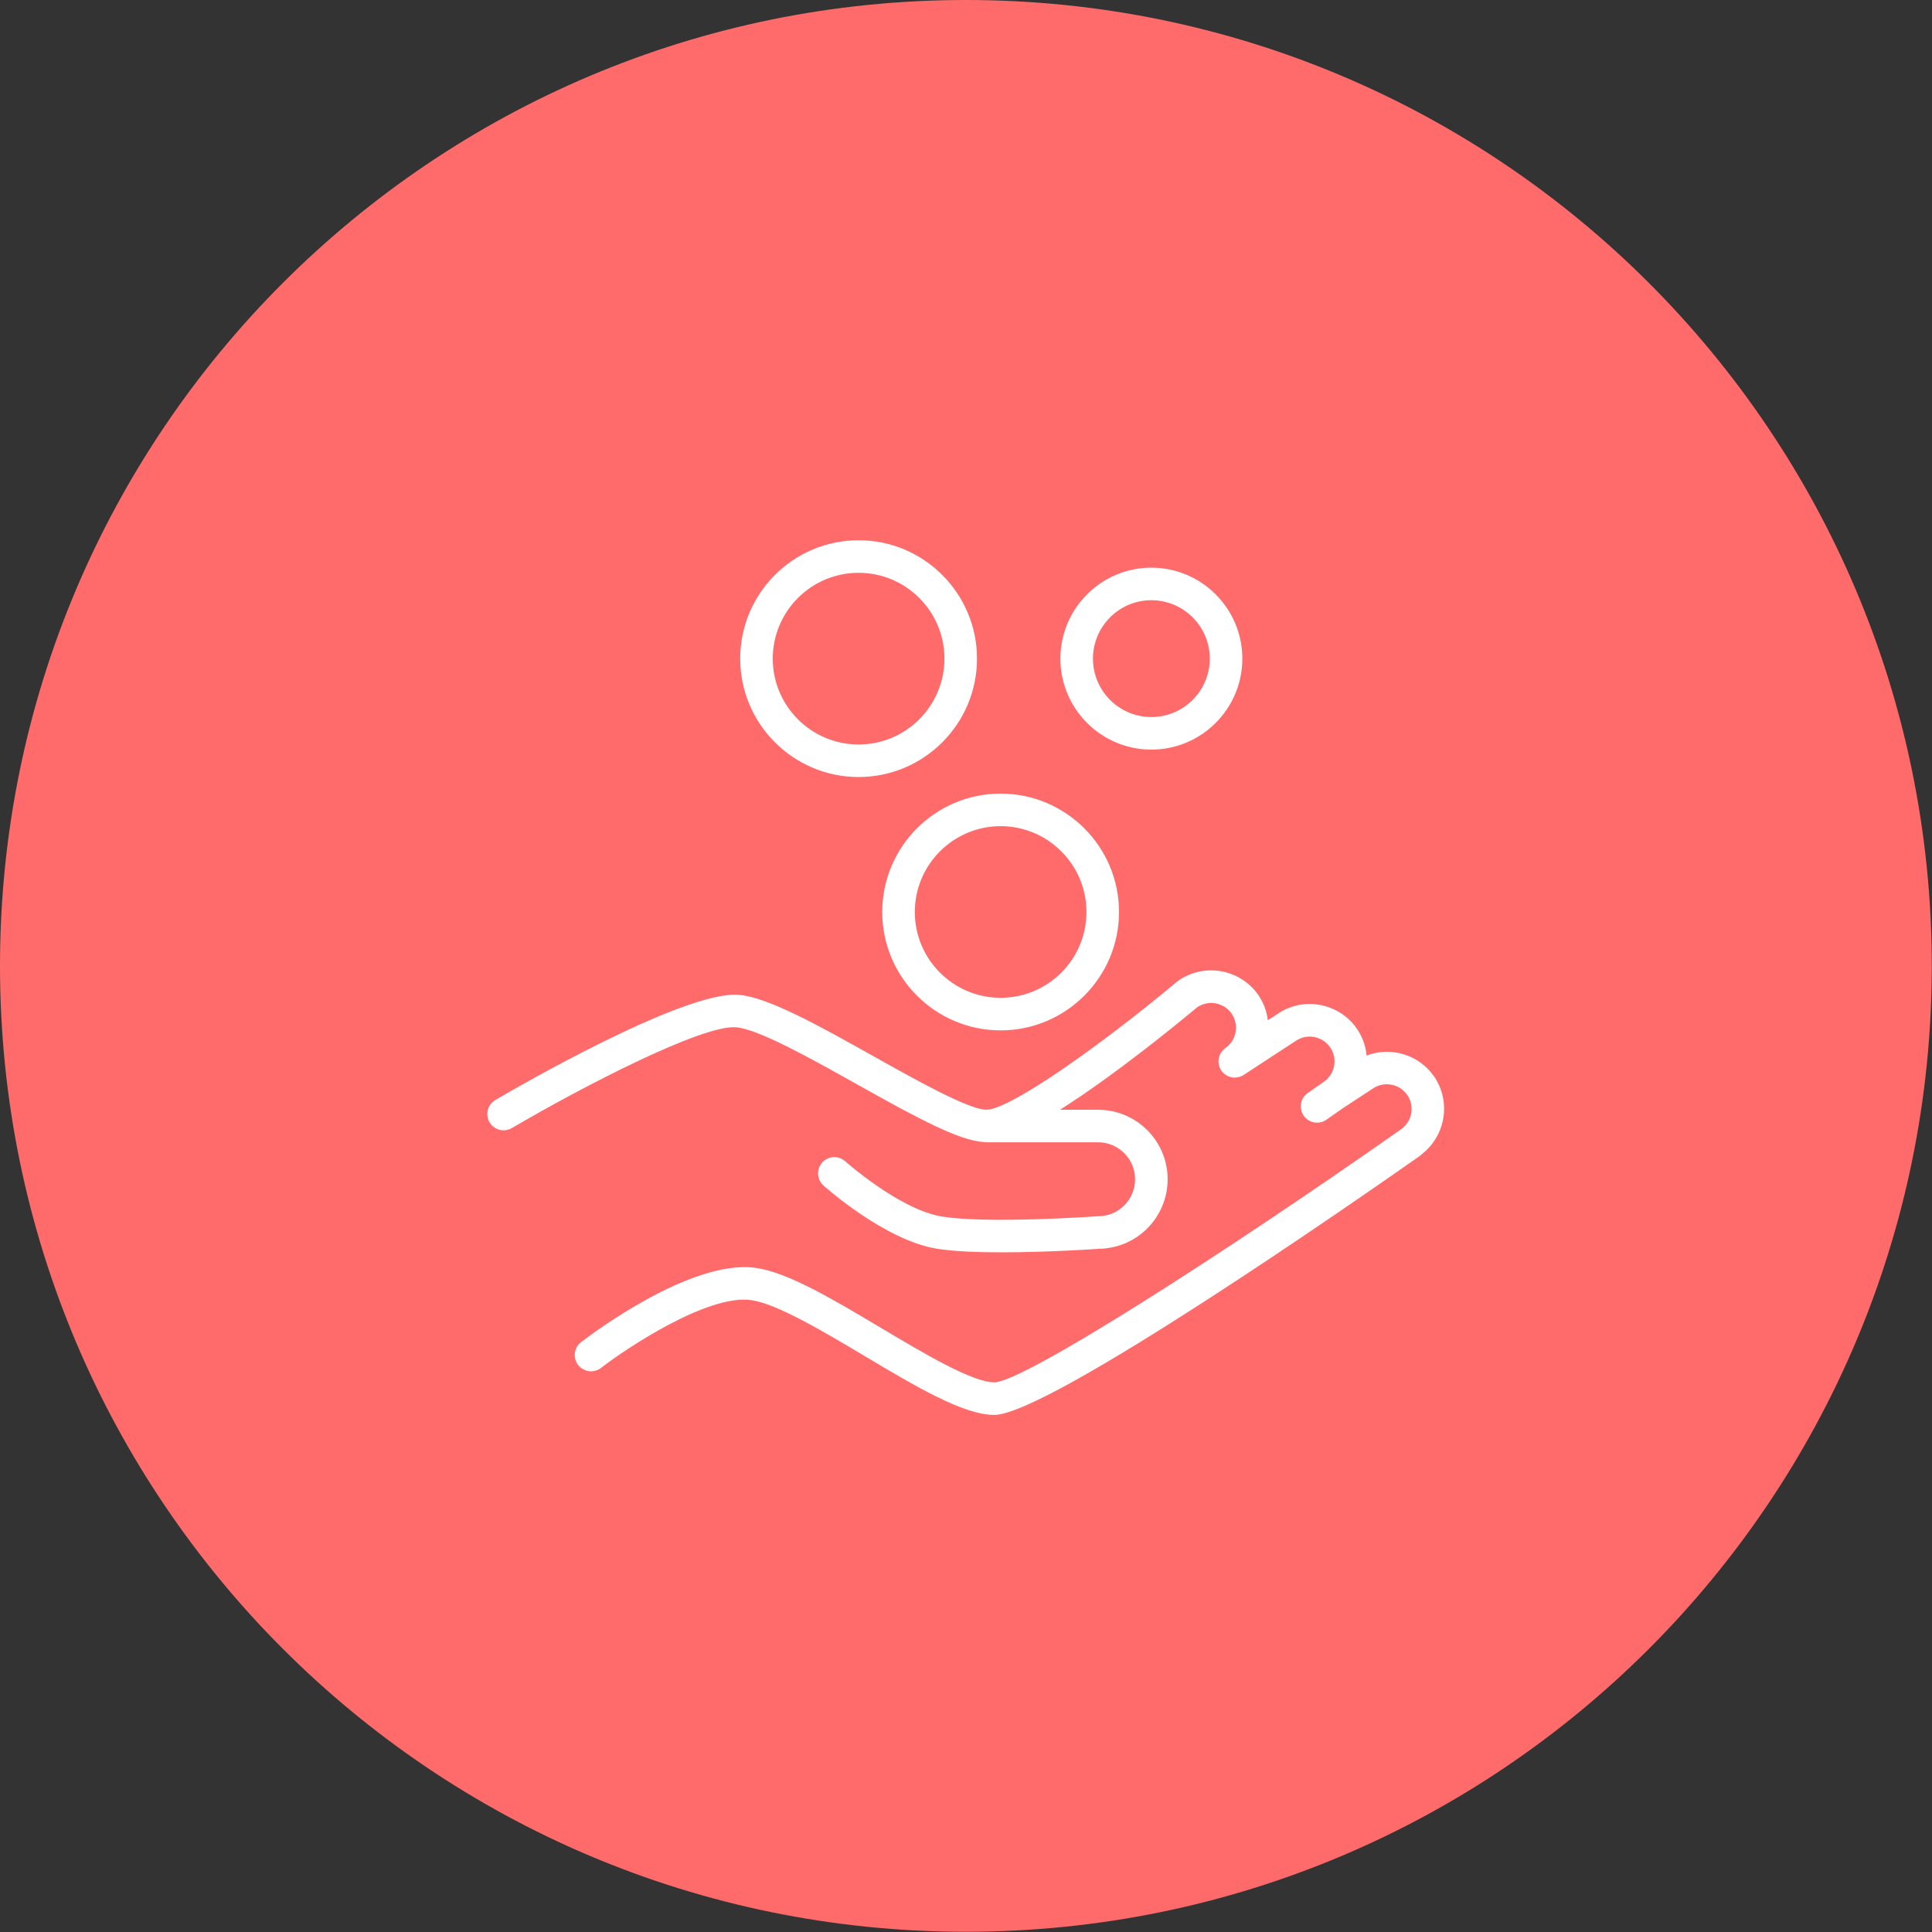 <?xml version="1.0" encoding="UTF-8"?> <svg xmlns="http://www.w3.org/2000/svg" viewBox="0 0 100.00 100.00" data-guides="{&quot;vertical&quot;:[],&quot;horizontal&quot;:[]}"><rect x="0" y="0" width="100.00" height="100.00" fill="#333333" stroke="none"/><defs></defs><path color="rgb(51, 51, 51)" fill-rule="evenodd" fill="#ff6b6b" x="0" y="0" width="100" height="100" rx="49.994" ry="49.994" id="tSvgf97bb0f92d" title="Rectangle 1" fill-opacity="1" stroke="none" stroke-opacity="1" d="M0 49.994C0 22.383 22.383 0 49.994 0H49.994C77.605 0 99.988 22.383 99.988 49.994H99.988C99.988 77.605 77.605 99.988 49.994 99.988H49.994C22.383 99.988 0 77.605 0 49.994Z" style="transform-origin: 49.994px 49.994px;"></path><path fill="#ffffff" stroke="#ffffff" fill-opacity="1" stroke-width="0" stroke-opacity="1" color="rgb(51, 51, 51)" fill-rule="evenodd" id="tSvg67c85e27b7" title="Path 1" d="M74.215 55.697C73.416 54.562 71.963 54.166 70.734 54.633C70.688 54.13 70.512 53.648 70.225 53.233C69.288 51.894 67.433 51.567 66.112 52.489C65.948 52.596 65.785 52.703 65.622 52.809C65.565 52.335 65.394 51.881 65.122 51.488C64.178 50.15 62.331 49.825 60.987 50.761C60.972 50.771 60.961 50.784 60.947 50.796C60.941 50.8 60.934 50.801 60.928 50.806C57.032 54.067 52.275 57.439 51.057 57.439C50.156 57.439 47.413 55.903 45.21 54.669C42.401 53.095 39.747 51.609 38.225 51.491C35.367 51.283 26.642 56.348 25.655 56.927C25.089 57.243 25.077 58.054 25.634 58.387C25.903 58.548 26.24 58.545 26.508 58.381C30.06 56.295 36.334 53.031 38.095 53.172C39.247 53.261 41.977 54.79 44.386 56.14C47.563 57.92 49.618 59.018 50.886 59.108C50.941 59.12 50.999 59.125 51.057 59.125C52.984 59.125 54.912 59.125 56.839 59.125C57.895 59.127 58.751 59.983 58.752 61.039C58.751 62.096 57.896 62.952 56.839 62.954C56.831 62.954 56.824 62.956 56.815 62.956C56.803 62.957 56.792 62.955 56.78 62.956C56.723 62.96 51.071 63.354 48.74 62.965C46.556 62.601 43.765 60.123 43.737 60.098C43.247 59.673 42.481 59.938 42.358 60.575C42.303 60.861 42.399 61.155 42.613 61.353C42.742 61.468 45.795 64.183 48.463 64.628C49.335 64.773 50.582 64.82 51.851 64.82C54.256 64.82 56.741 64.648 56.898 64.637C56.899 64.637 56.9 64.637 56.9 64.637C58.862 64.602 60.435 63.002 60.437 61.04C60.435 59.053 58.826 57.443 56.839 57.441C56.181 57.441 55.523 57.441 54.864 57.441C57.712 55.643 60.994 52.948 61.965 52.137C62.545 51.741 63.336 51.883 63.742 52.457C63.939 52.737 64.014 53.078 63.954 53.417C63.894 53.756 63.707 54.05 63.427 54.246C63.412 54.257 63.401 54.27 63.387 54.281C63.358 54.303 63.329 54.325 63.305 54.351C63.29 54.366 63.278 54.384 63.264 54.4C63.242 54.426 63.22 54.452 63.202 54.479C63.19 54.499 63.181 54.519 63.17 54.539C63.155 54.566 63.14 54.594 63.128 54.623C63.119 54.645 63.114 54.669 63.107 54.691C63.098 54.72 63.089 54.748 63.083 54.778C63.078 54.802 63.077 54.827 63.075 54.851C63.072 54.88 63.068 54.909 63.068 54.938C63.068 54.964 63.072 54.99 63.074 55.016C63.077 55.044 63.078 55.071 63.083 55.098C63.089 55.126 63.098 55.153 63.107 55.181C63.115 55.206 63.121 55.231 63.131 55.256C63.142 55.284 63.159 55.311 63.174 55.338C63.184 55.357 63.192 55.378 63.204 55.397C63.206 55.4 63.209 55.403 63.212 55.407C63.214 55.411 63.215 55.415 63.218 55.419C63.227 55.431 63.239 55.44 63.247 55.451C63.276 55.489 63.306 55.523 63.34 55.554C63.356 55.57 63.374 55.583 63.391 55.597C63.441 55.635 63.495 55.669 63.551 55.697C63.59 55.715 63.63 55.729 63.67 55.74C63.688 55.745 63.706 55.753 63.724 55.757C63.782 55.77 63.841 55.777 63.901 55.778C63.904 55.778 63.906 55.779 63.908 55.779C63.916 55.779 63.924 55.776 63.931 55.776C63.995 55.774 64.059 55.763 64.123 55.747C64.142 55.741 64.161 55.737 64.18 55.73C64.245 55.708 64.309 55.681 64.369 55.641C65.264 55.056 66.159 54.471 67.053 53.886C67.635 53.48 68.435 53.621 68.843 54.202C69.04 54.481 69.116 54.821 69.056 55.158C68.998 55.494 68.807 55.793 68.527 55.988C68.24 56.19 67.953 56.391 67.665 56.592C67.147 56.983 67.245 57.788 67.843 58.042C68.101 58.152 68.397 58.126 68.633 57.972C68.915 57.774 69.198 57.576 69.481 57.378C70.001 57.036 70.522 56.695 71.043 56.353C71.624 55.948 72.423 56.087 72.833 56.665C73.239 57.247 73.096 58.048 72.515 58.455C72.514 58.456 72.513 58.457 72.512 58.457C63.366 64.878 52.992 71.532 51.465 71.55C50.331 71.55 47.823 70.055 45.61 68.737C43.113 67.248 40.755 65.843 39.09 65.621C35.764 65.179 30.644 69.033 30.071 69.474C29.561 69.875 29.677 70.678 30.28 70.919C30.553 71.028 30.864 70.987 31.099 70.81C32.503 69.731 36.634 66.993 38.867 67.292C40.189 67.468 42.611 68.911 44.747 70.185C47.38 71.754 49.866 73.236 51.465 73.236C54.253 73.236 70.295 62.074 73.483 59.836C73.531 59.803 73.574 59.765 73.613 59.724C74.836 58.758 75.119 56.995 74.215 55.697ZM44.441 40.219C47.821 40.219 50.569 37.47 50.569 34.091C50.569 30.711 47.82 27.963 44.441 27.963C41.063 27.963 38.313 30.711 38.313 34.091C38.313 37.47 41.062 40.219 44.441 40.219ZM44.441 29.648C46.892 29.648 48.884 31.641 48.884 34.091C48.884 36.54 46.891 38.534 44.441 38.534C41.992 38.534 39.998 36.54 39.998 34.091C39.998 31.641 41.992 29.648 44.441 29.648ZM59.594 38.799C62.191 38.799 64.303 36.687 64.303 34.091C64.303 31.494 62.19 29.382 59.594 29.382C56.999 29.382 54.886 31.494 54.886 34.091C54.886 36.687 56.998 38.799 59.594 38.799ZM59.594 31.067C61.261 31.067 62.618 32.423 62.618 34.091C62.618 35.758 61.261 37.114 59.594 37.114C57.928 37.114 56.571 35.758 56.571 34.091C56.571 32.423 57.928 31.067 59.594 31.067Z"></path><path fill="#ffffff" stroke="#ffffff" fill-opacity="1" stroke-width="0" stroke-opacity="1" color="rgb(51, 51, 51)" fill-rule="evenodd" id="tSvg164403c2c85" title="Path 2" d="M45.665 47.204C45.665 50.583 48.414 53.332 51.792 53.332C55.171 53.332 57.92 50.583 57.92 47.204C57.92 43.825 55.171 41.077 51.792 41.077C48.414 41.077 45.665 43.825 45.665 47.204ZM51.793 42.762C54.242 42.762 56.235 44.755 56.235 47.204C56.235 49.654 54.242 51.646 51.793 51.646C49.343 51.646 47.351 49.654 47.351 47.204C47.351 44.755 49.343 42.762 51.793 42.762Z"></path></svg> 